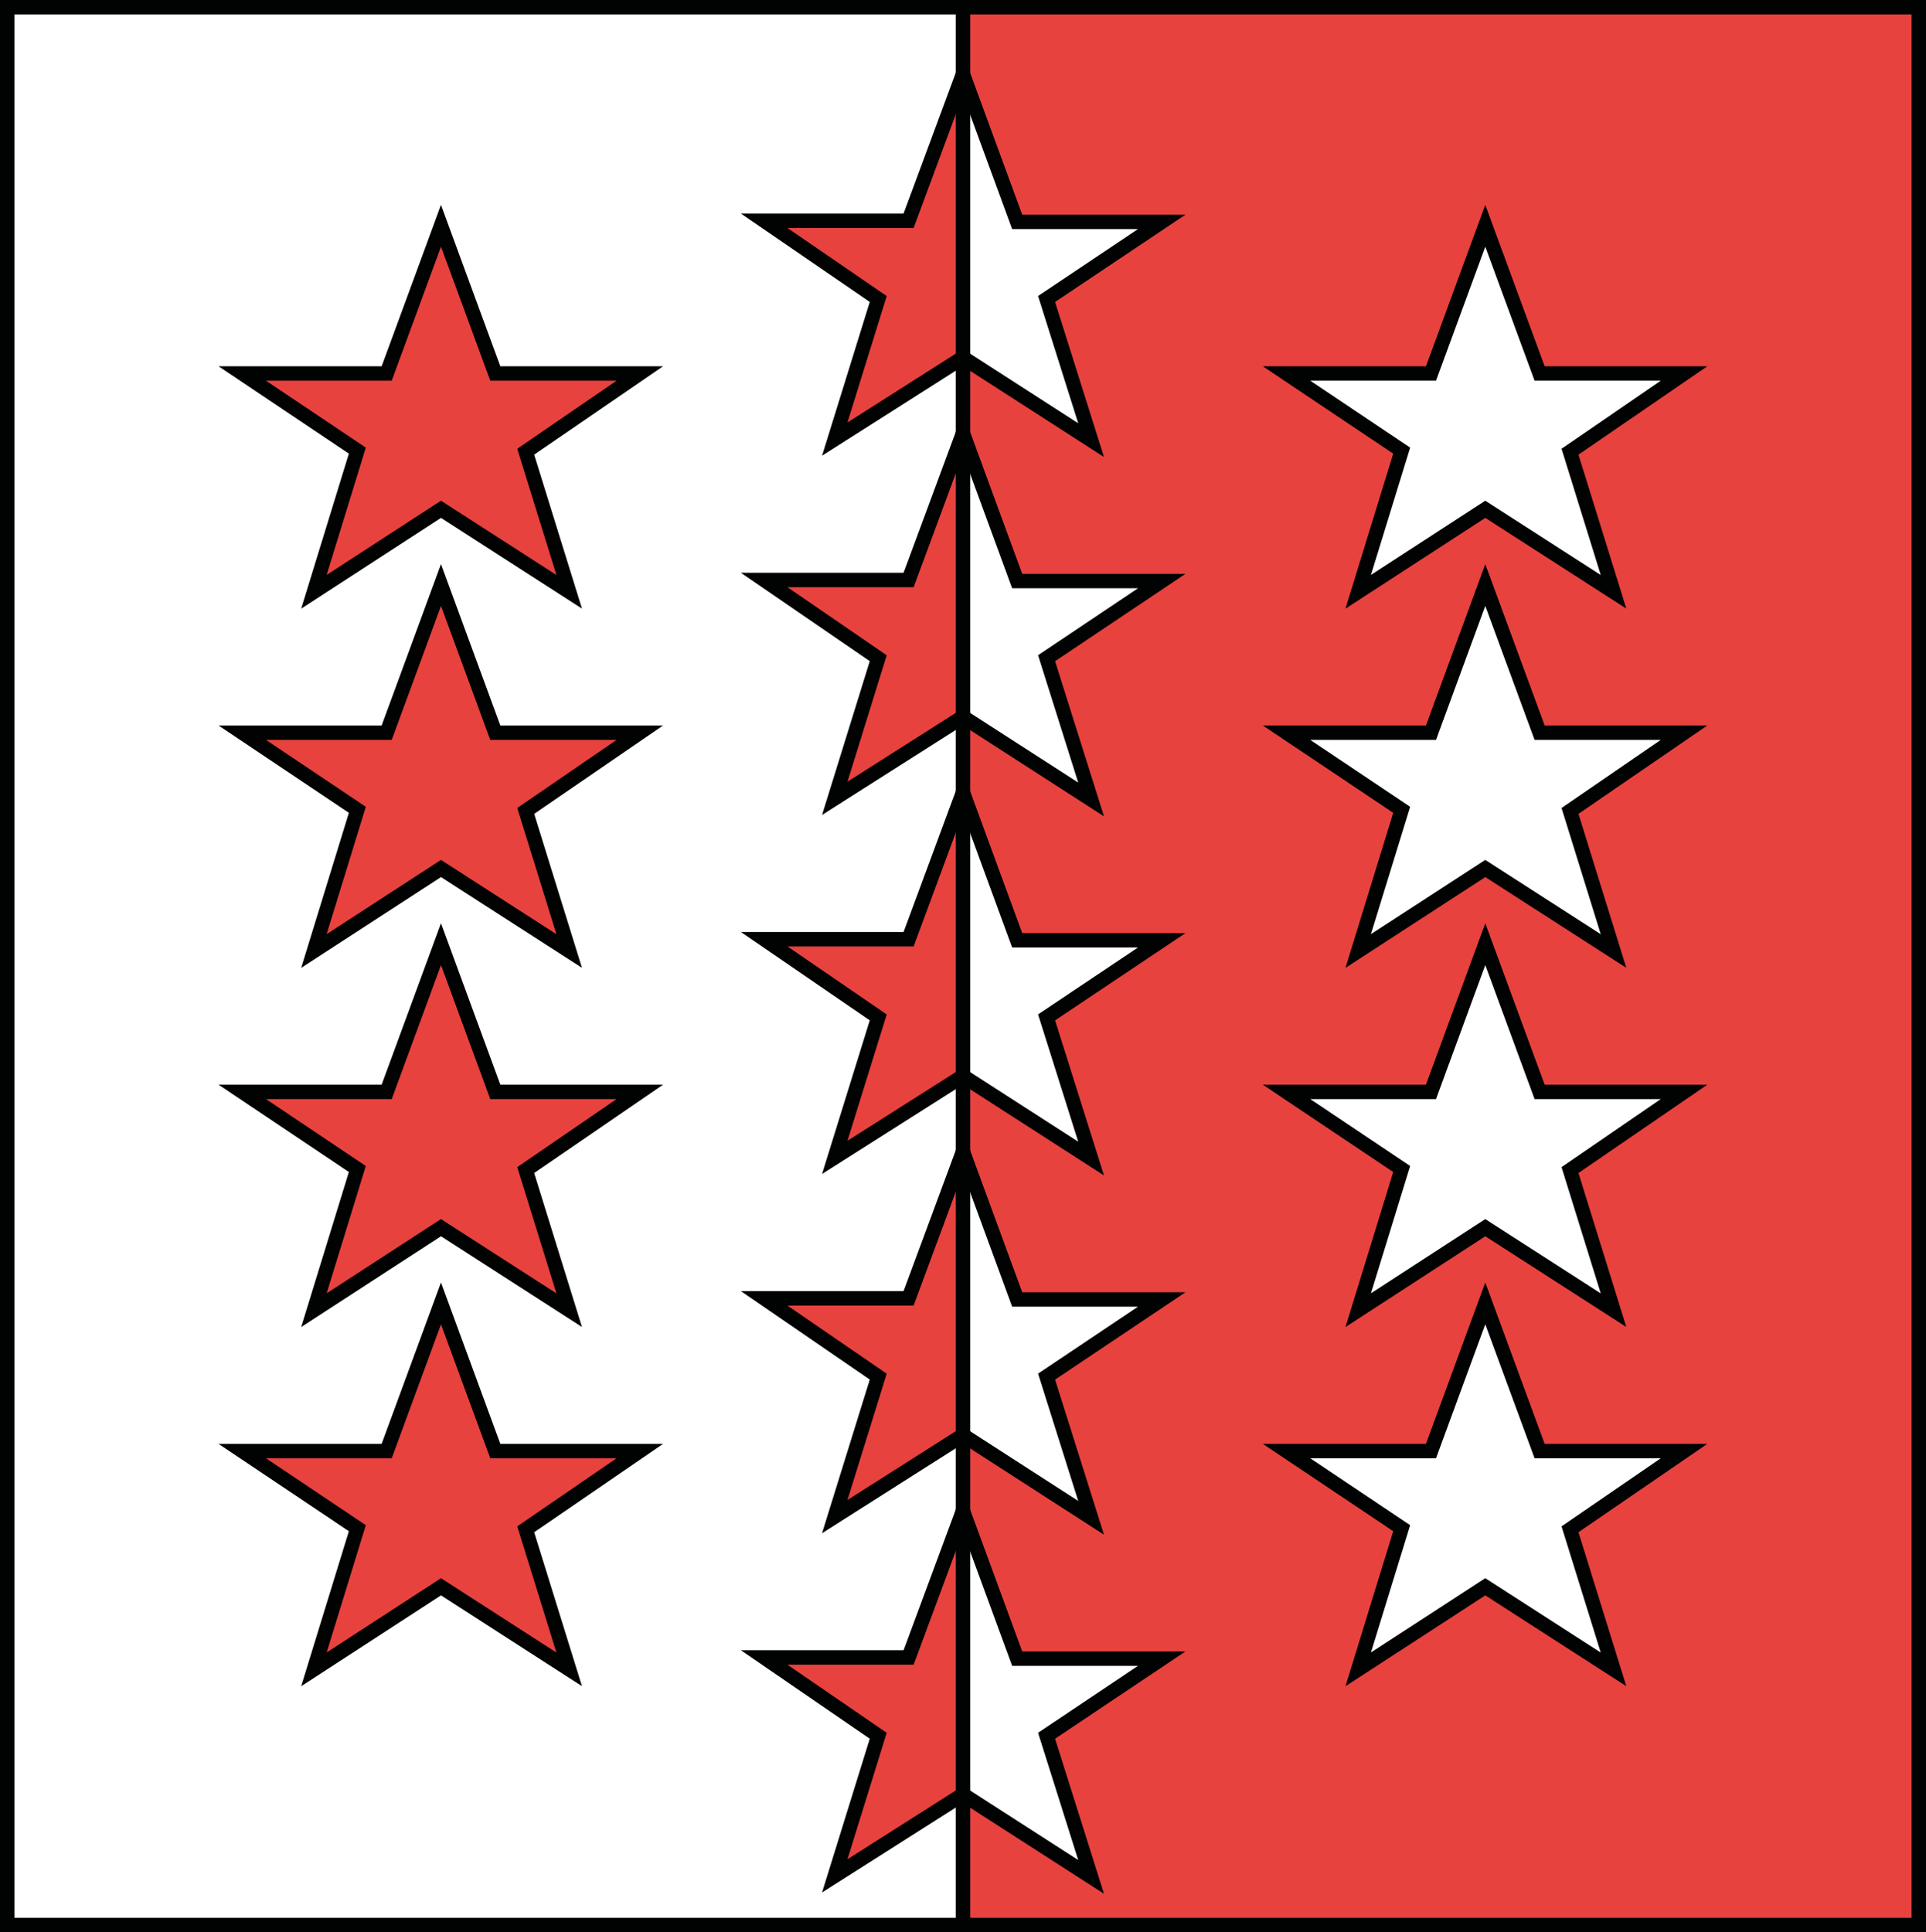 <?xml version="1.0" encoding="UTF-8"?>
<svg xmlns="http://www.w3.org/2000/svg" xmlns:xlink="http://www.w3.org/1999/xlink" version="1.1" id="Ebene_1" x="0px" y="0px" width="474.134px" height="475.712px" viewBox="-206.049 -206.68 474.134 475.712" xml:space="preserve">
<rect x="-206.049" y="-206.68" width="474.134" height="475.712" fill="#333333" stroke="none"/>
<g>
	<rect x="31.016" y="-204.904" fill="#E8423F" width="235.277" height="472.16"></rect>
	<rect x="-204.273" y="-204.904" fill="#FFFFFF" width="235.289" height="472.16"></rect>
	<polygon fill="#FFFFFF" points="159.59,-151.095 172.965,-114.728 208.52,-114.728 180.449,-95.47 191.16,-60.982 159.59,-81.294    128.309,-60.982 139.012,-95.736 110.668,-114.728 146.223,-114.728  "></polygon>
	<polygon fill="none" stroke="#010202" stroke-width="3.552" points="159.59,-151.095 172.965,-114.728 208.52,-114.728    180.449,-95.47 191.16,-60.982 159.59,-81.294 128.309,-60.982 139.012,-95.736 110.668,-114.728 146.223,-114.728  "></polygon>
	<polygon fill="#FFFFFF" points="159.59,-62.654 172.965,-26.294 208.52,-26.294 180.449,-7.033 191.16,27.456 159.59,7.143    128.309,27.456 139.012,-7.31 110.668,-26.294 146.223,-26.294  "></polygon>
	<polygon fill="none" stroke="#010202" stroke-width="3.552" points="159.59,-62.654 172.965,-26.294 208.52,-26.294    180.449,-7.033 191.16,27.456 159.59,7.143 128.309,27.456 139.012,-7.31 110.668,-26.294 146.223,-26.294  "></polygon>
	<polygon fill="#FFFFFF" points="159.59,25.768 172.965,62.139 208.52,62.139 180.449,81.389 191.16,115.881 159.59,95.569    128.309,115.881 139.012,81.124 110.668,62.139 146.223,62.139  "></polygon>
	<polygon fill="none" stroke="#010202" stroke-width="3.552" points="159.59,25.768 172.965,62.139 208.52,62.139 180.449,81.389    191.16,115.881 159.59,95.569 128.309,115.881 139.012,81.124 110.668,62.139 146.223,62.139  "></polygon>
	<polygon fill="#FFFFFF" points="159.59,114.209 172.965,150.569 208.52,150.569 180.449,169.827 191.16,204.311 159.59,183.983    128.309,204.311 139.012,169.553 110.668,150.569 146.223,150.569  "></polygon>
	<polygon fill="none" stroke="#010202" stroke-width="3.552" points="159.59,114.209 172.965,150.569 208.52,150.569    180.449,169.827 191.16,204.311 159.59,183.983 128.309,204.311 139.012,169.553 110.668,150.569 146.223,150.569  "></polygon>
	<polygon fill="#E8423F" points="-97.488,-151.095 -84.121,-114.728 -48.543,-114.728 -76.633,-95.47 -65.93,-60.982    -97.488,-81.294 -128.77,-60.982 -118.082,-95.736 -146.41,-114.728 -110.855,-114.728  "></polygon>
	<polygon fill="none" stroke="#010202" stroke-width="3.552" points="-97.488,-151.095 -84.121,-114.728 -48.543,-114.728    -76.633,-95.47 -65.93,-60.982 -97.488,-81.294 -128.77,-60.982 -118.082,-95.736 -146.41,-114.728 -110.855,-114.728  "></polygon>
	<polygon fill="#E8423F" points="-97.488,-62.654 -84.121,-26.294 -48.543,-26.294 -76.633,-7.033 -65.93,27.456 -97.488,7.143    -128.77,27.456 -118.082,-7.31 -146.41,-26.294 -110.855,-26.294  "></polygon>
	<polygon fill="none" stroke="#010202" stroke-width="3.552" points="-97.488,-62.654 -84.121,-26.294 -48.543,-26.294    -76.633,-7.033 -65.93,27.456 -97.488,7.143 -128.77,27.456 -118.082,-7.31 -146.41,-26.294 -110.855,-26.294  "></polygon>
	<polygon fill="#E8423F" points="-97.488,25.768 -84.121,62.139 -48.543,62.139 -76.633,81.389 -65.93,115.881 -97.488,95.569    -128.77,115.881 -118.082,81.124 -146.41,62.139 -110.855,62.139  "></polygon>
	<polygon fill="none" stroke="#010202" stroke-width="3.552" points="-97.488,25.768 -84.121,62.139 -48.543,62.139 -76.633,81.389    -65.93,115.881 -97.488,95.569 -128.77,115.881 -118.082,81.124 -146.41,62.139 -110.855,62.139  "></polygon>
	<polygon fill="#E8423F" points="-97.488,114.209 -84.121,150.569 -48.543,150.569 -76.633,169.827 -65.93,204.311 -97.488,183.983    -128.77,204.311 -118.082,169.553 -146.41,150.569 -110.855,150.569  "></polygon>
	<polygon fill="none" stroke="#010202" stroke-width="3.552" points="-97.488,114.209 -84.121,150.569 -48.543,150.569    -76.633,169.827 -65.93,204.311 -97.488,183.983 -128.77,204.311 -118.082,169.553 -146.41,150.569 -110.855,150.569  "></polygon>
	<polygon fill="#E8423F" points="31,-118.638 -0.551,-98.576 10.152,-133.072 -17.93,-152.326 17.625,-152.326 31,-188.416  "></polygon>
	<polygon fill="#FFFFFF" points="31,-188.416 44.355,-152.056 79.949,-152.056 51.59,-133.072 62.551,-98.318 31,-118.638  "></polygon>
	<polygon fill="none" stroke="#010202" stroke-width="3.552" points="31,-188.416 44.355,-152.056 79.949,-152.056 51.59,-133.072    62.551,-98.318 31,-118.638 -0.551,-98.576 10.152,-133.072 -17.93,-152.326 17.625,-152.326  "></polygon>
	<polygon fill="#E8423F" points="31,-30.193 -0.551,-10.134 10.152,-44.63 -17.93,-63.888 17.625,-63.888 31,-99.99  "></polygon>
	<polygon fill="#FFFFFF" points="31,-99.99 44.355,-63.63 79.949,-63.63 51.59,-44.63 62.551,-9.857 31,-30.193  "></polygon>
	<polygon fill="none" stroke="#010202" stroke-width="3.552" points="31,-99.99 44.355,-63.63 79.949,-63.63 51.59,-44.63    62.551,-9.857 31,-30.193 -0.551,-10.134 10.152,-44.63 -17.93,-63.888 17.625,-63.888  "></polygon>
	<polygon fill="#E8423F" points="31,58.241 -0.551,78.264 10.152,43.795 -17.93,24.553 17.625,24.553 31,-11.56  "></polygon>
	<polygon fill="#FFFFFF" points="31,-11.56 44.355,24.815 79.949,24.815 51.59,43.795 62.551,78.553 31,58.241  "></polygon>
	<polygon fill="none" stroke="#010202" stroke-width="3.552" points="31,-11.56 44.355,24.815 79.949,24.815 51.59,43.795    62.551,78.553 31,58.241 -0.551,78.264 10.152,43.795 -17.93,24.553 17.625,24.553  "></polygon>
	<polygon fill="#E8423F" points="31,146.655 -0.551,166.702 10.152,132.241 -17.93,112.967 17.625,112.967 31,76.866  "></polygon>
	<polygon fill="#FFFFFF" points="31,76.866 44.355,113.241 79.949,113.241 51.59,132.241 62.551,166.999 31,146.655  "></polygon>
	<polygon fill="none" stroke="#010202" stroke-width="3.552" points="31,76.866 44.355,113.241 79.949,113.241 51.59,132.241    62.551,166.999 31,146.655 -0.551,166.702 10.152,132.241 -17.93,112.967 17.625,112.967  "></polygon>
	<polygon fill="#E8423F" points="31,235.108 -0.551,255.155 10.152,220.655 -17.93,201.389 17.625,201.389 31,165.311  "></polygon>
	<polygon fill="#FFFFFF" points="31,165.311 44.355,201.67 79.949,201.67 51.59,220.655 62.551,255.405 31,235.108  "></polygon>
	<g>
		<polygon fill="none" stroke="#010202" stroke-width="3.552" points="31,165.311 44.355,201.67 79.949,201.67 51.59,220.655     62.551,255.405 31,235.108 -0.551,255.155 10.152,220.655 -17.93,201.389 17.625,201.389   "></polygon>
		
			<rect x="-204.273" y="-204.904" fill="none" stroke="#010202" stroke-width="3.552" stroke-linecap="square" stroke-miterlimit="10" width="470.582" height="472.16"></rect>
	</g>
	
		<line fill="none" stroke="#010202" stroke-width="3.552" stroke-miterlimit="10" x1="31.016" y1="-204.888" x2="31.016" y2="267.241"></line>
</g>
</svg>
